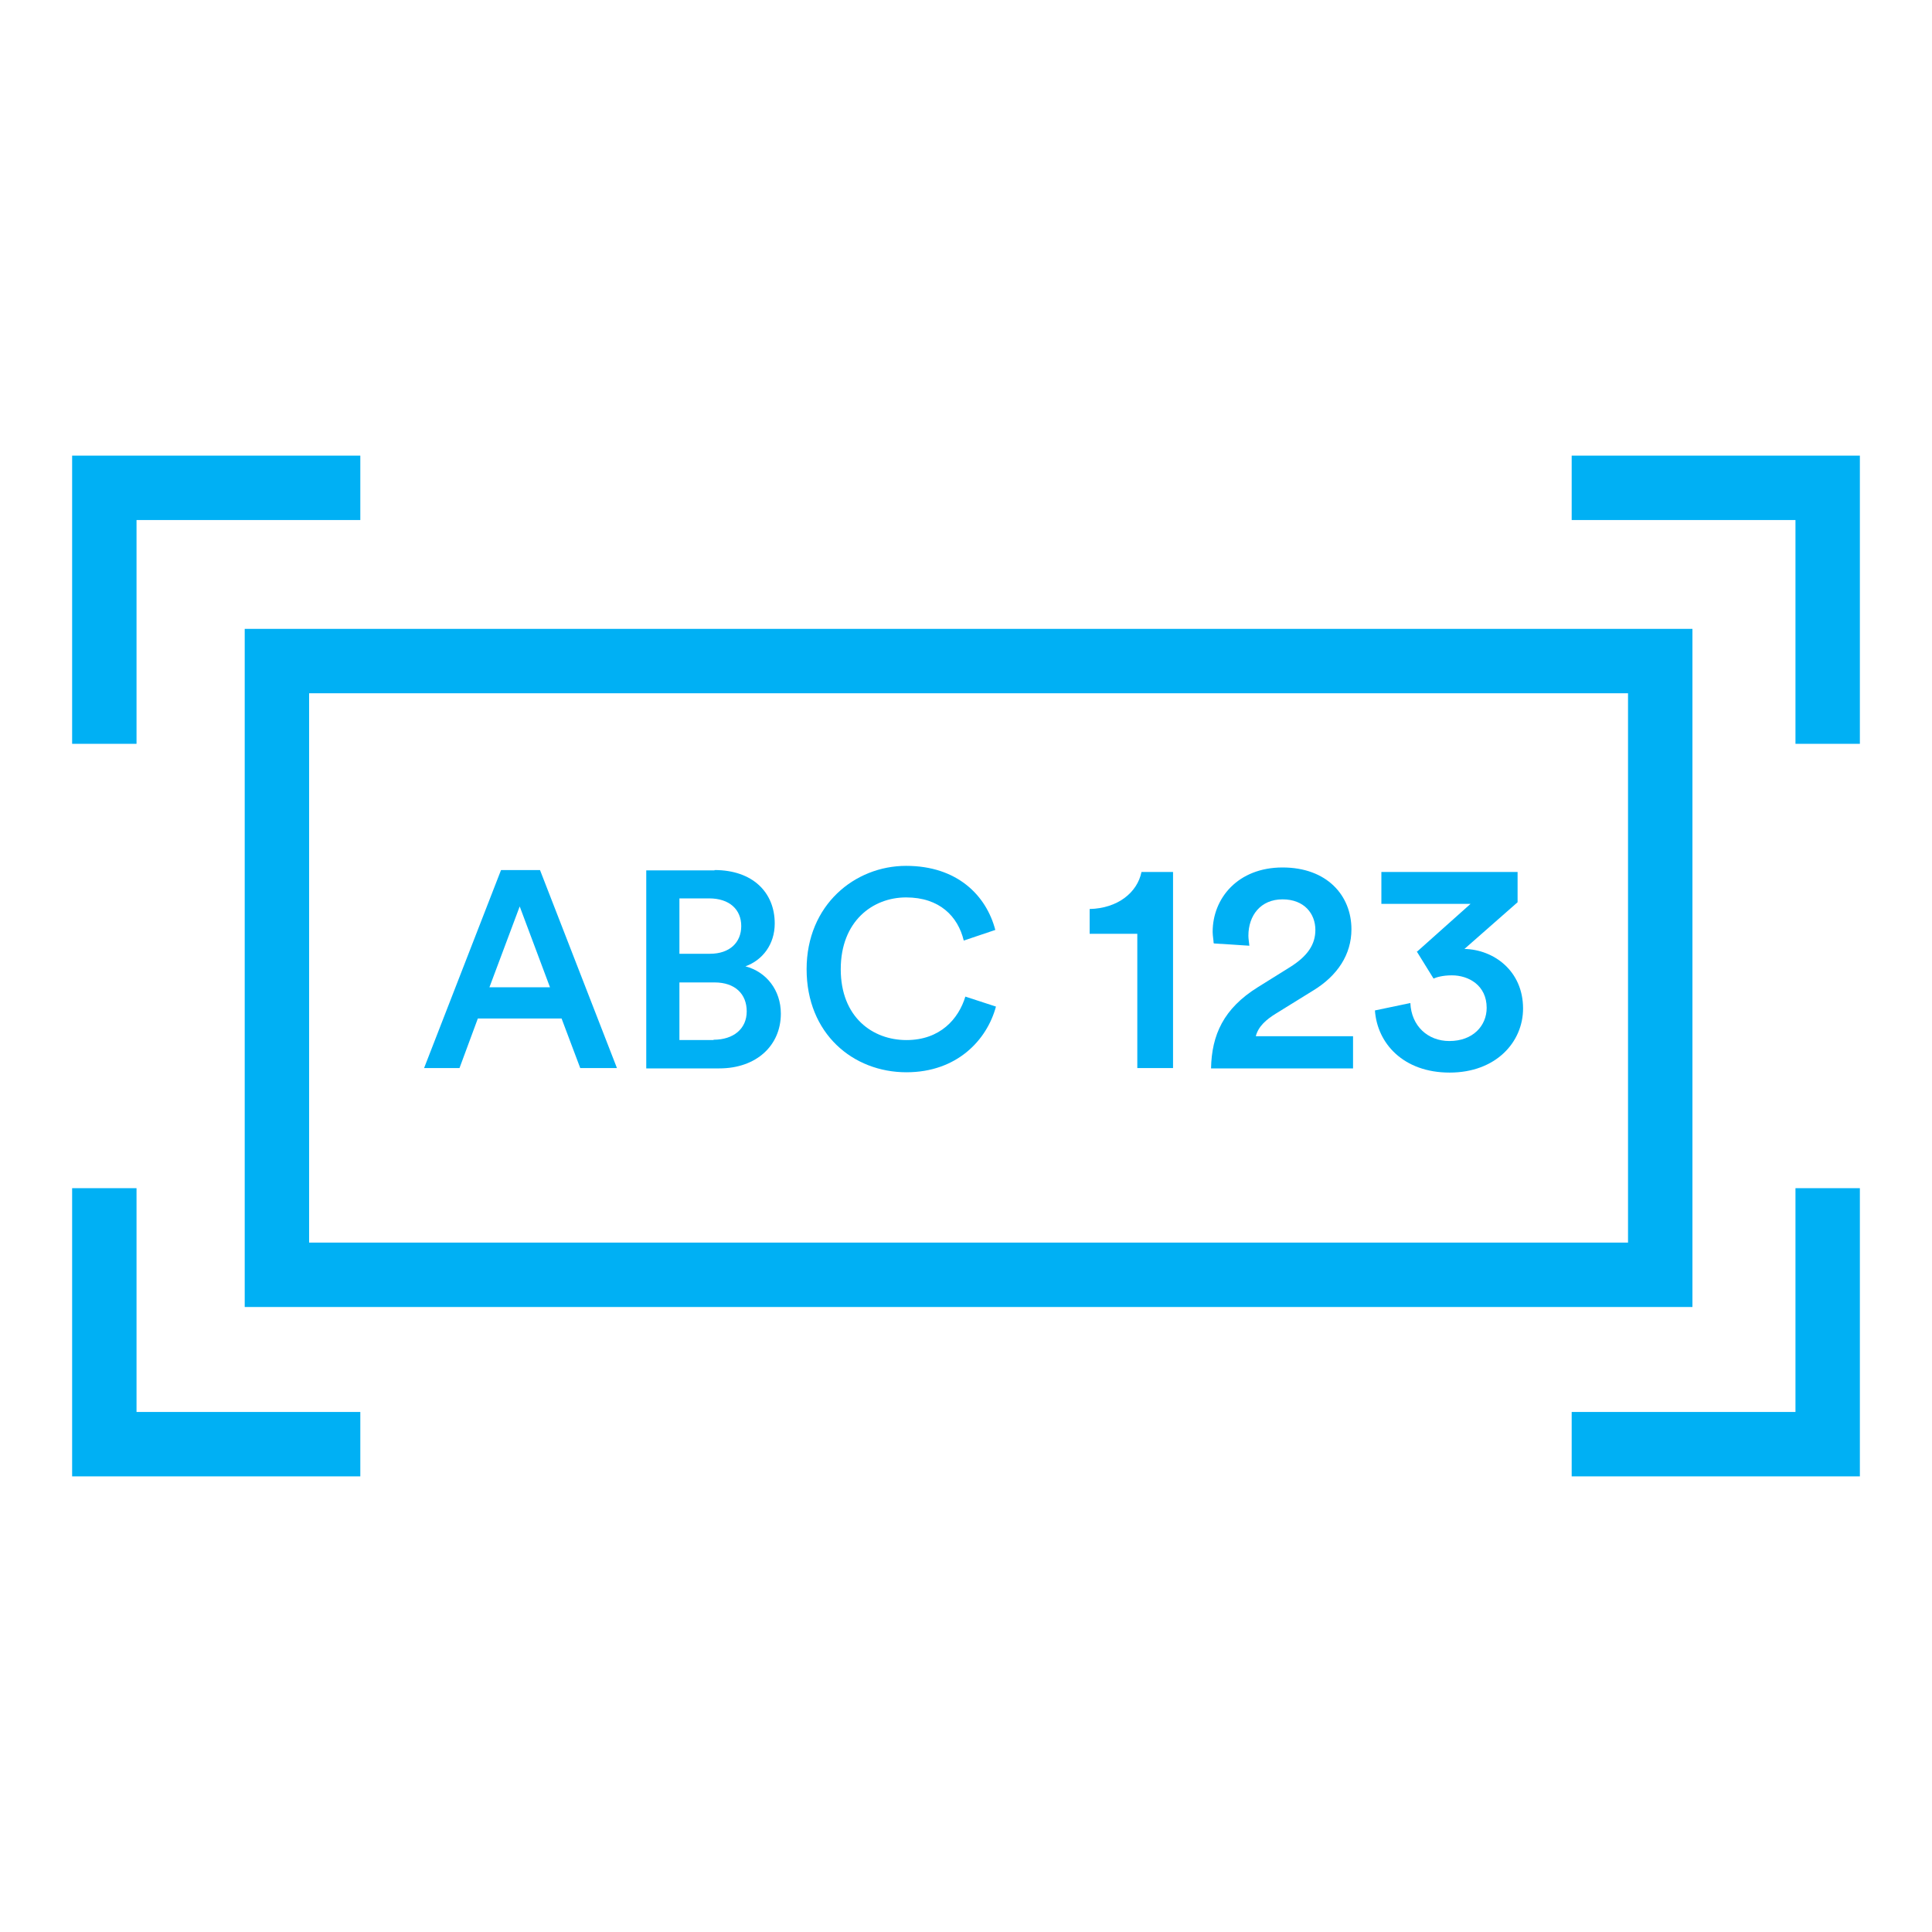 <?xml version="1.0" encoding="UTF-8" standalone="no"?>
<svg xmlns="http://www.w3.org/2000/svg" data-name="Layer 1" id="Layer_1" viewBox="0 0 60 60">
    
  <defs>
        
    <style>
      .cls-1 {
        fill: none;
        stroke: #00b0f4;
        stroke-miterlimit: 10;
        stroke-width: 2px;
      }

      .cls-2 {
        fill: #00b0f4;
      }
    </style>
      
  </defs>
    
  <rect class="cls-1" height="19.06" width="42.96" x="8.6" y="20.53"/>
    
  <polyline class="cls-1" points="3.24 23.1 3.24 15.15 11.19 15.15"/>
    
  <polyline class="cls-1" points="56.76 23.1 56.76 15.15 48.81 15.15"/>
    
  <polyline class="cls-1" points="3.24 36.9 3.24 44.85 11.19 44.85"/>
    
  <polyline class="cls-1" points="56.76 36.9 56.76 44.85 48.81 44.85"/>
    
  <g>
        
    <path class="cls-2" d="M17.44,31.63h-2.6l-.57,1.54h-1.1l2.39-6.15h1.21l2.39,6.15h-1.14l-.58-1.54ZM15.21,30.66h1.87l-.94-2.51-.94,2.51Z"/>
        
    <path class="cls-2" d="M22.19,27.02c1.18,0,1.87.69,1.87,1.66,0,.65-.38,1.14-.91,1.33.65.17,1.1.74,1.1,1.47,0,.99-.76,1.7-1.91,1.7h-2.27v-6.15h2.12ZM22.05,29.62c.61,0,.97-.35.97-.86s-.36-.86-1-.86h-.92v1.72h.95ZM22.16,32.29c.62,0,1.03-.34,1.03-.88s-.36-.9-1-.9h-1.09v1.79h1.06Z"/>
        
    <path class="cls-2" d="M25.05,30.1c0-2,1.5-3.21,3.09-3.21s2.49.92,2.77,1.99l-.98.33c-.18-.75-.75-1.34-1.79-1.34s-2.03.74-2.03,2.23.99,2.2,2.04,2.2,1.62-.66,1.83-1.35l.95.31c-.28,1.04-1.21,2.04-2.78,2.04-1.66,0-3.1-1.2-3.1-3.2Z"/>
        
    <path class="cls-2" d="M35.32,33.17v-4.17h-1.48v-.77c.87-.02,1.48-.51,1.61-1.15h.98v6.09h-1.11Z"/>
        
    <path class="cls-2" d="M37.69,29.29c0-.08-.03-.23-.03-.35,0-1.05.79-2,2.17-2s2.14.87,2.14,1.92c0,.79-.44,1.44-1.17,1.89l-1.18.73c-.29.18-.54.39-.62.7h3.02v1h-4.41c.02-1.04.39-1.86,1.45-2.52l1.01-.63c.54-.34.78-.7.78-1.15,0-.5-.34-.95-1.02-.95s-1.06.5-1.06,1.13c0,.09.02.21.03.31l-1.09-.07Z"/>
        
    <path class="cls-2" d="M43.99,29.57l1.68-1.5h-2.77v-.99h4.23v.94l-1.65,1.45c.91.02,1.82.68,1.82,1.85,0,1.04-.84,1.99-2.28,1.99s-2.25-.91-2.32-1.93l1.1-.23c.03.71.54,1.18,1.21,1.18.74,0,1.16-.48,1.16-1.03,0-.7-.56-1.01-1.08-1.01-.29,0-.48.06-.57.1l-.52-.84Z"/>
      
  </g>
  
</svg>

